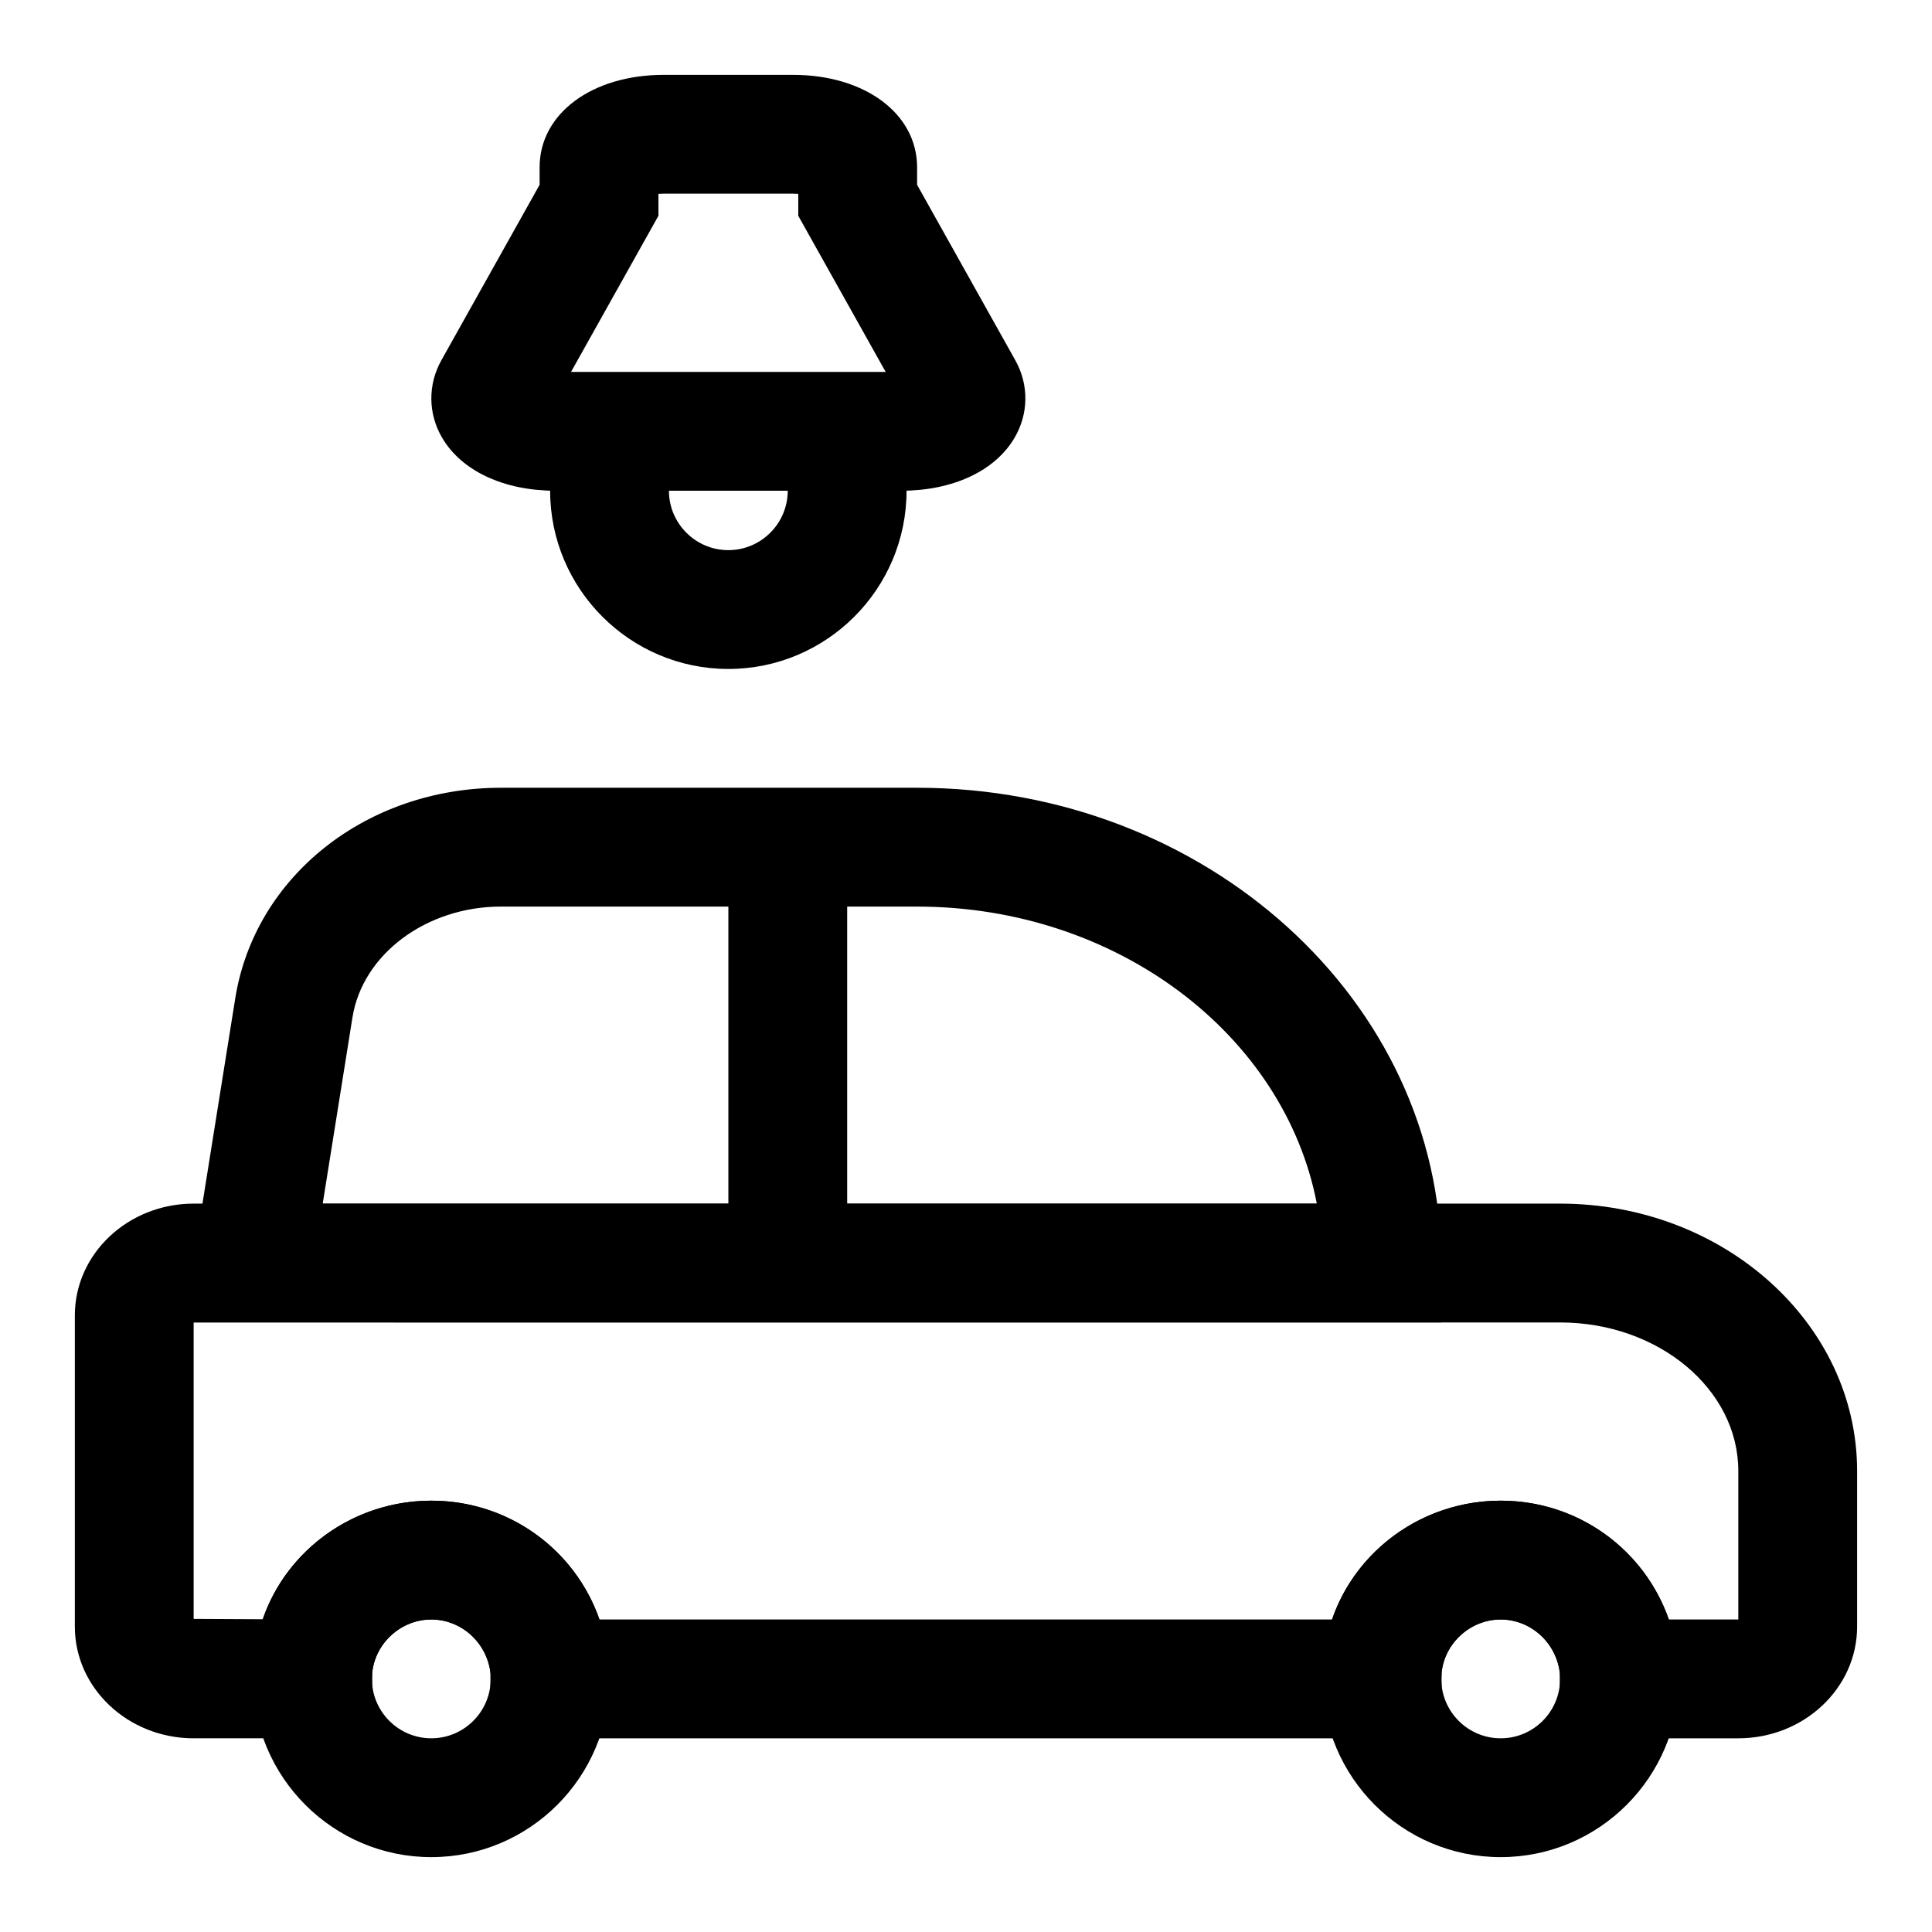 <?xml version="1.0" encoding="UTF-8"?>
<!-- Uploaded to: ICON Repo, www.iconrepo.com, Generator: ICON Repo Mixer Tools -->
<svg fill="#000000" width="800px" height="800px" version="1.1" viewBox="144 144 512 512" xmlns="http://www.w3.org/2000/svg">
 <g>
  <path d="m604.67 604.67h-47.23l-0.078-17.336c-0.789-7.934-7.672-14.152-15.668-14.152-7.996 0-14.879 6.219-15.664 14.152v15.742l-15.824 1.594h-236.16l-0.078-17.352c-0.789-7.918-7.668-14.137-15.668-14.137-7.996 0-14.879 6.219-15.664 14.137v15.742l-15.824 1.609h-31.488c-17.367 0-31.488-13.273-31.488-29.598v-82.5c0-16.328 14.125-29.598 31.488-29.598h362.11c43.406 0 78.719 31.789 78.719 70.848v41.25c0.004 16.324-14.121 29.598-31.484 29.598zm-18.406-31.488h18.406v-39.359c0-21.695-21.191-39.359-47.23-39.359l-362.12-0.004v78.562l18.309 0.094c6.254-18.23 23.949-31.422 44.668-31.422 20.531 0 38.086 12.941 44.57 31.488h194.14c6.234-18.262 23.961-31.488 44.699-31.488 20.5 0 38.055 12.941 44.555 31.488z"/>
  <path d="m525.95 494.46h-333.33l13.715-85.836c5.148-32.367 34.777-55.859 70.438-55.859h110.25c76.613 0 138.93 56.508 138.93 125.95zm-296.43-31.484h263.45c-8.551-44.617-52.805-78.719-105.94-78.719l-110.26-0.004c-19.758 0-36.684 12.609-39.359 29.348z"/>
  <path d="m541.7 636.16c-26.039 0-47.23-21.191-47.23-47.23 0-1.984 0.078-3.969 0.348-5.684 2.297-23.273 22.496-41.551 46.883-41.551 24.387 0 44.586 18.277 46.996 42.523 0.156 0.742 0.234 2.723 0.234 4.707 0 26.043-21.191 47.234-47.23 47.234zm0-62.977c-7.996 0-14.879 6.219-15.664 14.152l-0.082 1.59c0 8.676 7.055 15.742 15.742 15.742 8.691 0 15.742-7.07 15.742-15.742l-0.016-1.117c-0.844-8.406-7.727-14.625-15.723-14.625z"/>
  <path d="m258.3 636.16c-26.039 0-47.23-21.191-47.23-47.23 0-1.984 0.078-3.969 0.363-5.684 2.266-23.273 22.48-41.551 46.867-41.551s44.602 18.277 46.996 42.523c0.16 0.742 0.238 2.723 0.238 4.707 0 26.043-21.191 47.234-47.234 47.234zm0-62.977c-7.996 0-14.879 6.219-15.664 14.137l-0.078 1.605c0 8.676 7.07 15.742 15.742 15.742 8.676 0 15.742-7.07 15.742-15.742v-1.117c-0.863-8.406-7.742-14.625-15.742-14.625z"/>
  <path d="m352.77 478.72c-8.691 0-15.742-7.055-15.742-15.742v-78.719c0-8.691 7.055-15.742 15.742-15.742 8.691 0 15.742 7.055 15.742 15.742v78.719c0.004 8.688-7.051 15.742-15.742 15.742z"/>
  <path d="m382.85 274.05h-91.66c-13.648 0-24.875-5.242-30.023-14.043-3.746-6.394-3.809-14.078-0.188-20.547l26.023-46.492v-4.629c0-14.203 13.84-24.5 32.891-24.5h34.273c19.051 0 32.875 10.297 32.875 24.496v4.644l26.023 46.492c3.621 6.453 3.559 14.137-0.188 20.531-5.148 8.805-16.375 14.047-30.027 14.047zm2.742-19.191h0.156zm-90.262-12.297h83.379l-23.16-41.375 0.004-5.809c-0.441-0.035-0.898-0.051-1.402-0.051h-34.273c-0.504 0-0.961 0.016-1.387 0.047v5.809z"/>
  <path d="m337.02 321.28c-26.039 0-47.23-21.191-47.23-47.23 0-8.691 7.055-15.742 15.742-15.742 8.691 0 15.742 7.055 15.742 15.742 0 8.676 7.07 15.742 15.742 15.742 8.676 0 15.742-7.07 15.742-15.742 0-8.691 7.055-15.742 15.742-15.742 8.691 0 15.742 7.055 15.742 15.742 0.008 26.039-21.184 47.23-47.223 47.23z"/>
 </g>
</svg>
